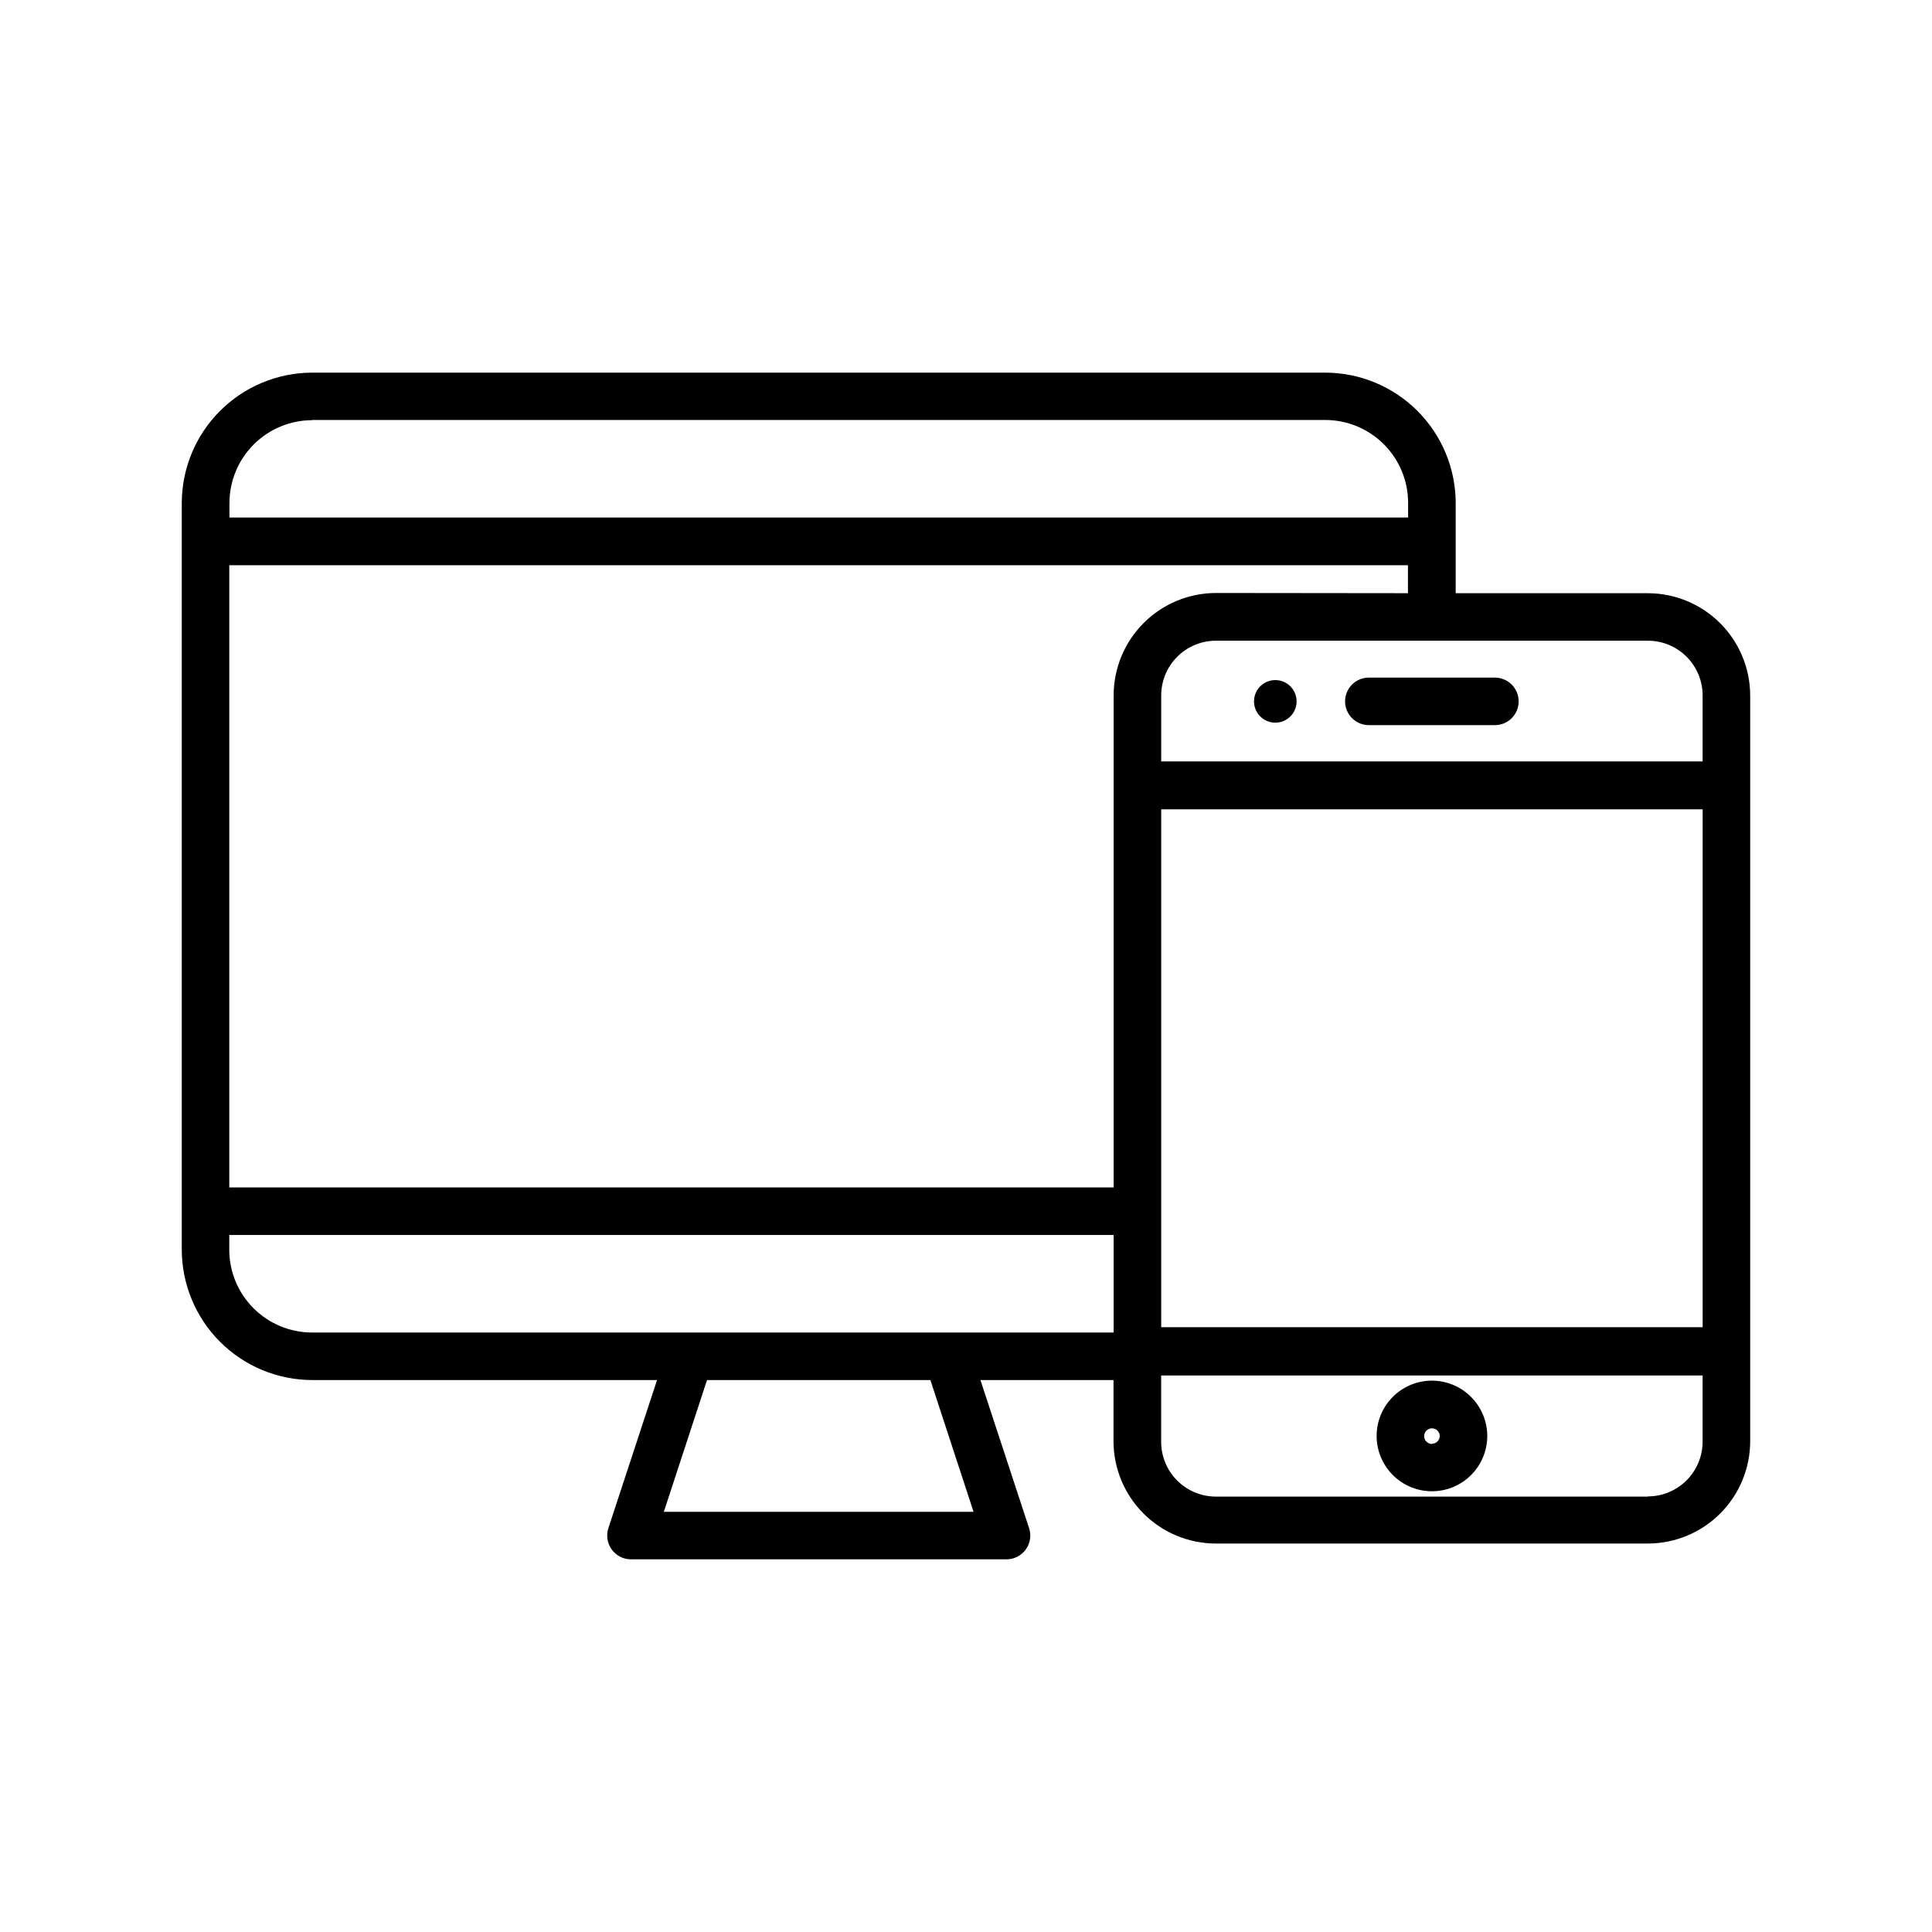 <?xml version="1.0" encoding="UTF-8"?>
<!-- Uploaded to: ICON Repo, www.svgrepo.com, Generator: ICON Repo Mixer Tools -->
<svg fill="#000000" width="800px" height="800px" version="1.1" viewBox="144 144 512 512" xmlns="http://www.w3.org/2000/svg">
 <g>
  <path d="m580.71 301.2h-50.934v-23.883c-0.016-9.16-3.66-17.945-10.141-24.422-6.477-6.481-15.262-10.125-24.422-10.141h-268.48c-9.16 0.016-17.945 3.66-24.422 10.141-6.481 6.477-10.125 15.262-10.141 24.422v197.85c0.016 9.16 3.66 17.945 10.141 24.422 6.477 6.481 15.262 10.125 24.422 10.137h91.391l-12.898 39.246v0.004c-0.629 1.918-0.301 4.027 0.887 5.66 1.188 1.637 3.09 2.606 5.109 2.602h99.504c2.019 0.004 3.922-0.965 5.109-2.602 1.188-1.633 1.516-3.742 0.887-5.66l-12.898-39.246h35.266v16.219c0.016 7.188 2.875 14.074 7.953 19.152 5.082 5.082 11.969 7.941 19.152 7.953h114.52c7.184-0.012 14.07-2.871 19.152-7.953 5.078-5.078 7.938-11.965 7.953-19.152v-197.64c-0.016-7.184-2.875-14.07-7.953-19.148-5.082-5.082-11.969-7.941-19.152-7.953zm-128.98 57.281h143.49v137.24h-143.49zm143.48-30.23v17.531l-143.48 0.004v-17.484c0-3.848 1.531-7.535 4.25-10.258 2.723-2.723 6.414-4.25 10.262-4.25h114.46c3.848 0 7.539 1.527 10.262 4.25 2.719 2.723 4.25 6.41 4.25 10.258zm-128.98-27.105 0.004 0.004c-7.184 0.012-14.07 2.871-19.152 7.953-5.078 5.078-7.941 11.965-7.953 19.152v130.43h-234.37v-164.89h312.36v7.406zm-239.51-45.848 268.48 0.004c5.824 0 11.414 2.312 15.531 6.434 4.121 4.121 6.434 9.707 6.434 15.531v3.879h-312.36v-3.879h0.004c0.012-5.809 2.324-11.375 6.434-15.48 4.106-4.109 9.672-6.422 15.48-6.434zm-21.961 219.87v-3.879h234.37v25.844h-212.41c-5.824 0-11.414-2.312-15.531-6.434-4.121-4.121-6.434-9.707-6.434-15.531zm197.24 69.473h-82.074l11.438-34.914h59.199zm178.7-4.031-114.47 0.004c-3.875 0-7.59-1.551-10.312-4.305-2.727-2.754-4.238-6.484-4.199-10.359v-17.43h143.49v17.43c0.023 3.867-1.492 7.582-4.215 10.328-2.727 2.742-6.43 4.285-10.297 4.285z"/>
  <path d="m500.46 329.87c0 1.672 0.664 3.273 1.844 4.453 1.184 1.184 2.785 1.844 4.453 1.844h33.406c3.477 0 6.297-2.816 6.297-6.297 0-3.477-2.82-6.297-6.297-6.297h-33.406c-3.477 0-6.297 2.82-6.297 6.297z"/>
  <path d="m487.61 329.87c0 3.117-2.523 5.644-5.641 5.644s-5.644-2.527-5.644-5.644c0-3.117 2.527-5.641 5.644-5.641s5.641 2.523 5.641 5.641"/>
  <path d="m523.48 509.88c-3.887 0-7.617 1.547-10.363 4.293-2.75 2.75-4.297 6.481-4.297 10.367 0 3.891 1.547 7.617 4.297 10.367 2.746 2.75 6.477 4.293 10.363 4.293 3.891 0 7.617-1.543 10.367-4.293s4.297-6.477 4.297-10.367c-0.016-3.883-1.562-7.606-4.309-10.352-2.75-2.746-6.469-4.293-10.355-4.309zm0 16.777c-0.832 0-1.586-0.504-1.906-1.273-0.32-0.773-0.145-1.66 0.449-2.254 0.59-0.59 1.477-0.766 2.25-0.445 0.77 0.316 1.273 1.07 1.273 1.906-0.027 1.121-0.941 2.016-2.066 2.016z"/>
 </g>
</svg>